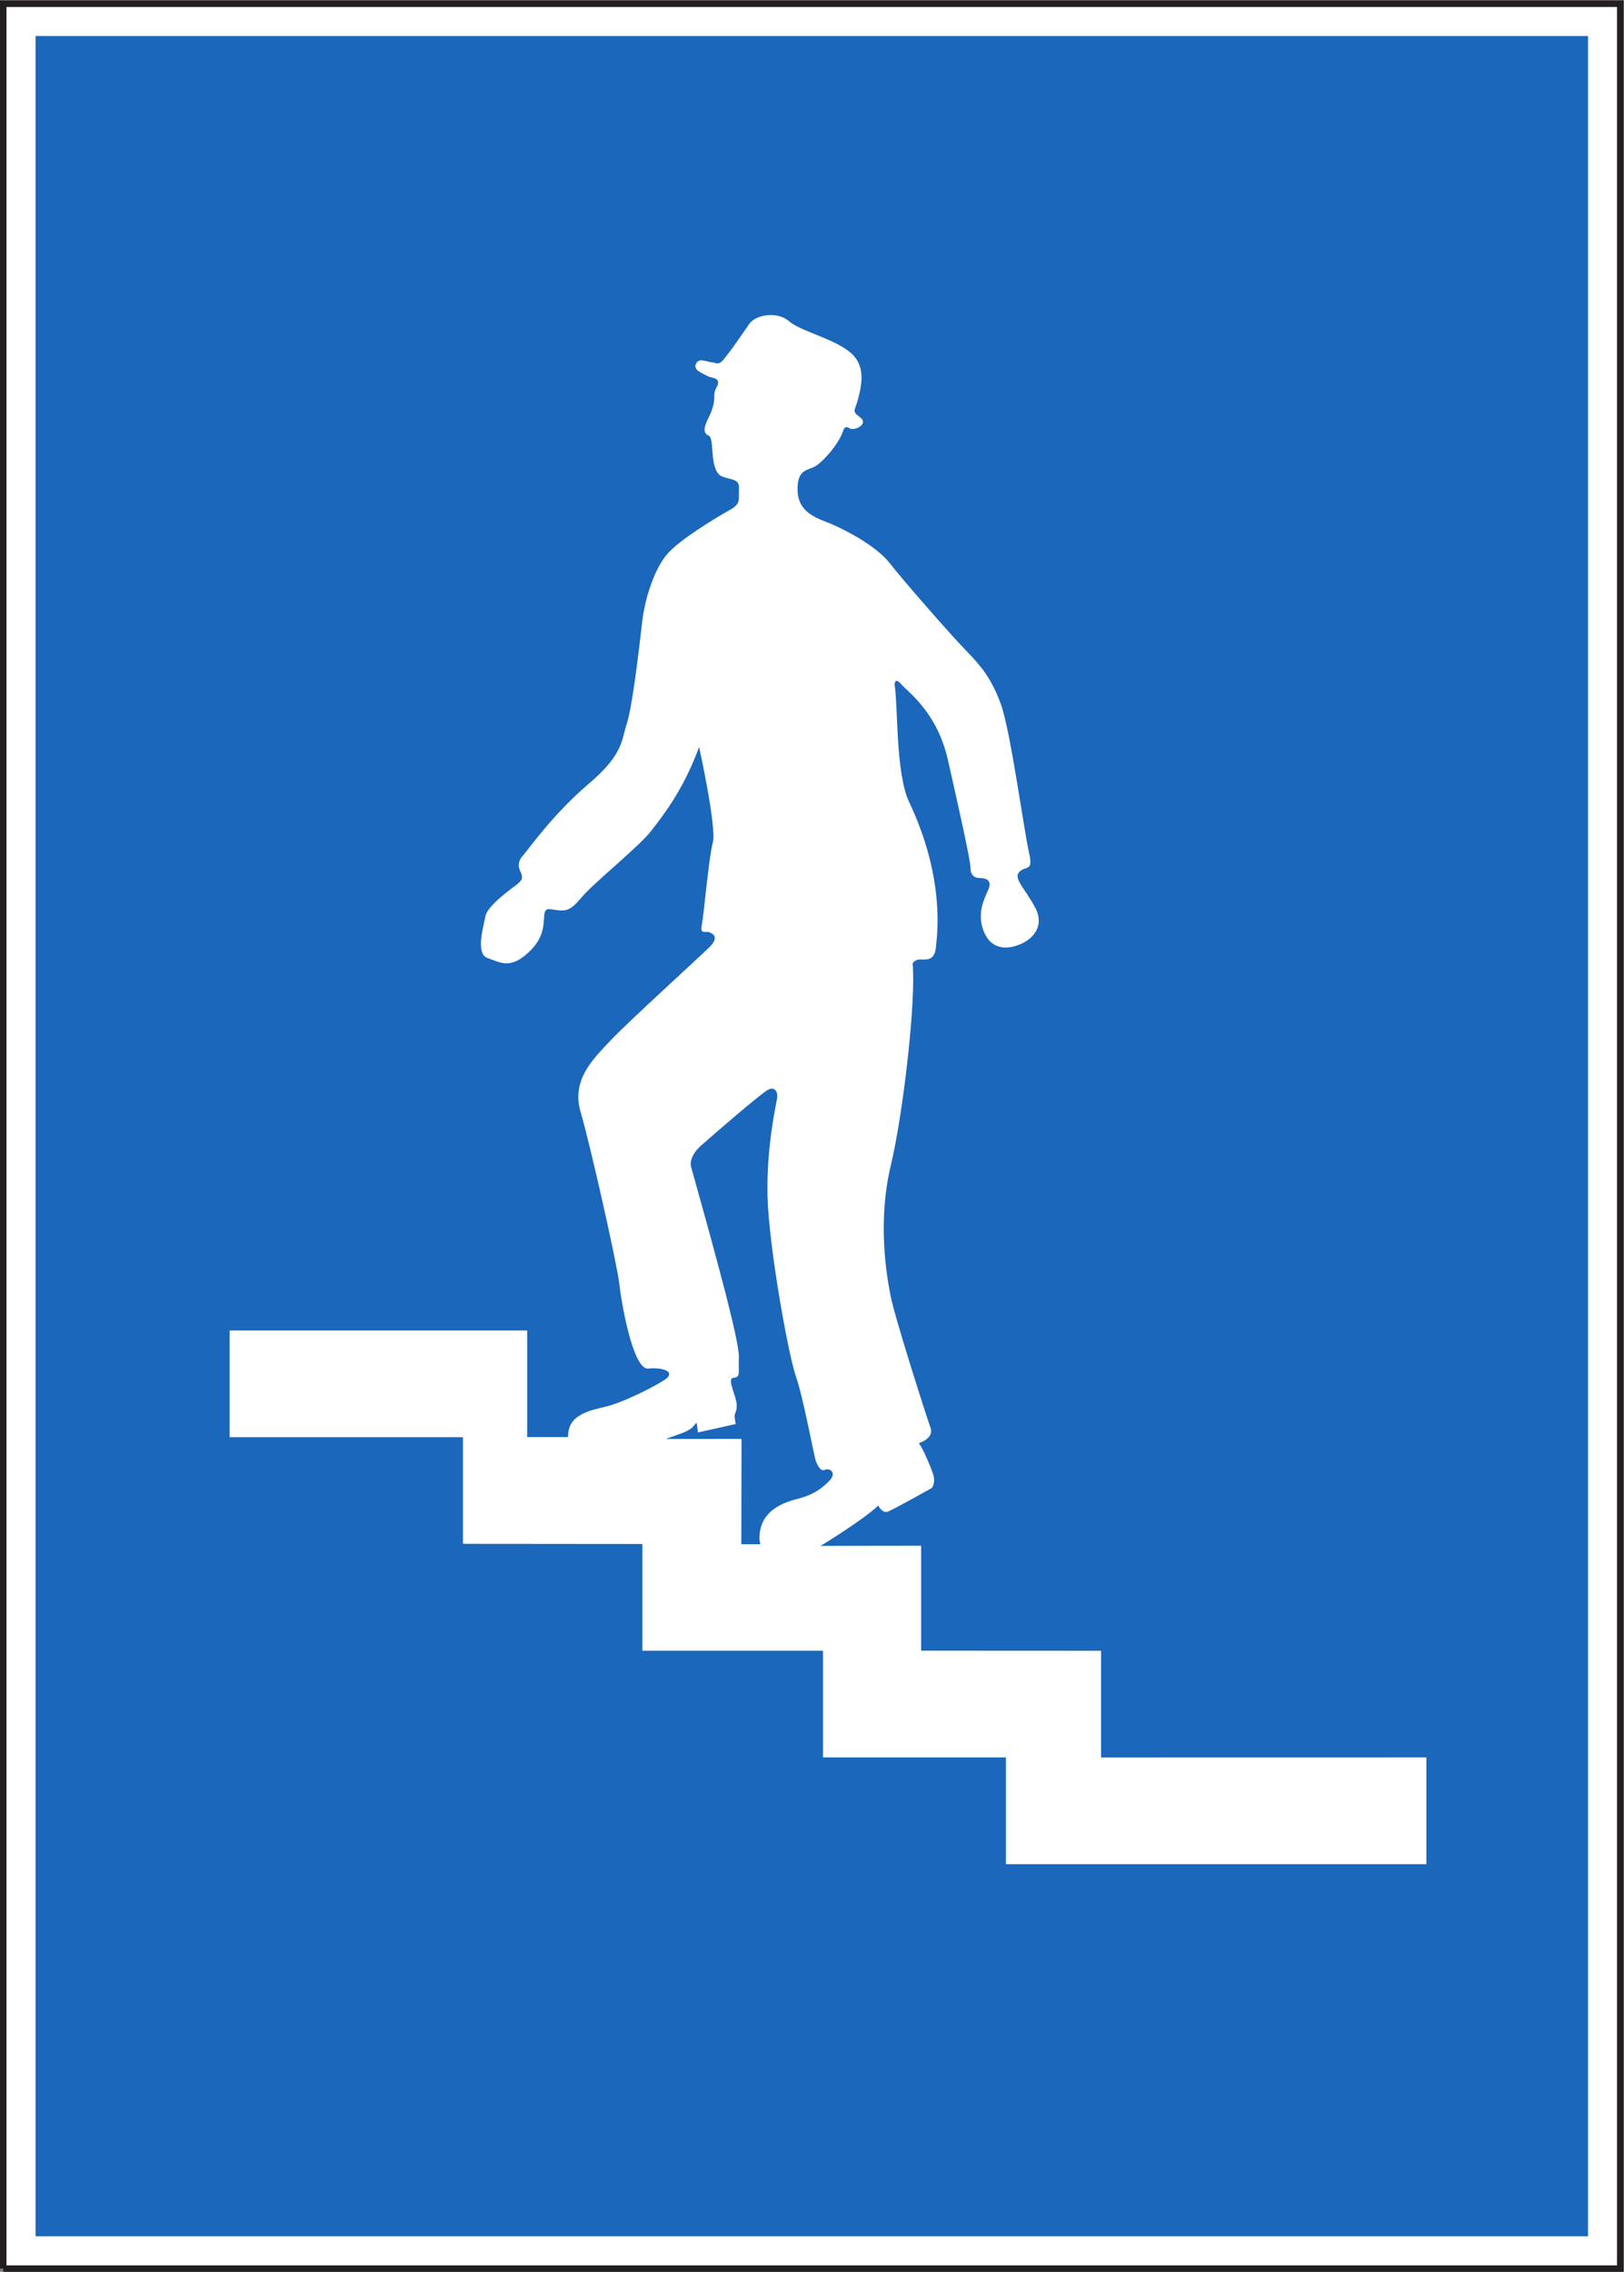 <?xml version="1.0" encoding="UTF-8" standalone="no"?>
<svg
   xmlns:dc="http://purl.org/dc/elements/1.1/"
   xmlns:cc="http://creativecommons.org/ns#"
   xmlns:rdf="http://www.w3.org/1999/02/22-rdf-syntax-ns#"
   xmlns:svg="http://www.w3.org/2000/svg"
   xmlns="http://www.w3.org/2000/svg"
   viewBox="0 0 94.867 132.653"
   height="132.653"
   width="94.867"
   xml:space="preserve"
   id="svg2"
   version="1.1"><rect x="0" y="0" width="94.867" height="132.653" fill="#808080" stroke="none"/><defs
     id="defs6" /><g
     transform="matrix(1.333,0,0,-1.333,0,132.653)"
     id="g10"><g
       transform="scale(0.1)"
       id="g12"><path
         id="path14"
         style="fill:#ffffff;fill-opacity:1;fill-rule:nonzero;stroke:none"
         d="m 1.418,1.418 h 708.625 v 992.082 H 1.418 Z" /><path
         id="path16"
         style="fill:none;stroke:#231f20;stroke-width:2.835;stroke-linecap:butt;stroke-linejoin:miter;stroke-miterlimit:4;stroke-dasharray:none;stroke-opacity:1"
         d="M 1.418,1.418 H 710.043 V 993.5 H 1.418 V 1.418" /><path
         id="path18"
         style="fill:#1a67bb;fill-opacity:1;fill-rule:nonzero;stroke:none"
         d="m 15.59,15.586 h 680.313 v 963.781 H 15.59 Z" /><path
         id="path20"
         style="fill:#ffffff;fill-opacity:1;fill-rule:nonzero;stroke:none"
         d="m 384.859,335.684 c 0,0 1.758,-3.614 4.227,-2.664 2.394,0.859 19.309,10.359 19.309,10.359 0,0 1.746,2.355 0.554,5.969 -1.199,3.535 -4.461,11.308 -6.297,13.66 0,0 6.934,2.039 5.098,6.836 -1.75,4.785 -15.715,48.445 -17.461,57.636 -1.836,9.18 -5.742,32.661 0,56.766 5.742,24.109 11.16,73.102 9.649,88.887 0,0 0.878,1.73 3.269,1.73 2.473,0 6.379,-0.863 6.934,5.336 0.644,6.285 3.918,30.469 -11.719,63.606 -6.063,12.797 -4.863,43.105 -6.387,51.429 0,0 0,3.536 2.793,0.313 2.715,-3.297 15.637,-11.934 20.5,-32.977 4.785,-21.125 9.969,-44.289 9.969,-47.586 0,-3.214 1.758,-4.476 4.23,-4.476 2.391,0 5.43,-0.863 3.594,-5.024 -1.836,-4.16 -5.109,-10.367 -2.07,-18.14 2.949,-7.692 9.324,-8.321 15.066,-6.199 5.742,2.039 12.051,7.691 7.578,16.332 -4.539,8.636 -9.726,12.796 -7.019,15.703 2.715,2.984 6.387,-0.235 4.226,8.636 -2.07,8.95 -8.132,53.789 -12.363,65.094 -4.226,11.309 -8.457,16.332 -15.391,23.481 -6.941,7.144 -27.441,30.621 -33.183,38.004 -5.742,7.46 -19.942,15.156 -28.711,18.453 -8.699,3.3 -12.051,7.461 -11.727,15.152 0.317,7.699 4.786,7.145 7.817,8.953 3.031,1.727 9.965,9.188 12.125,15.391 0,0 0.554,2.746 2.715,1.254 2.07,-1.489 8.691,1.73 4.785,4.711 -3.918,2.984 -2.395,2.359 -0.879,8.324 1.512,5.969 3.582,14.605 -3.906,20.496 -7.579,5.965 -21.461,8.949 -26.571,13.426 -5.183,4.394 -14.515,2.672 -17.226,-1.254 -2.715,-3.848 -6.957,-10.168 -9.348,-13.149 -2.398,-2.984 -3.367,-5.07 -6.246,-3.793 -3.031,0 -6.66,2.707 -7.957,-0.984 -0.785,-2.551 3.059,-3.672 5.125,-4.926 2.094,-1.07 6.25,-0.582 4.176,-4.746 -2.449,-4.281 0.492,-4.406 -3.18,-12.605 -1.594,-3.309 -3.676,-7.106 -0.617,-8.7 3.062,-0.488 0.246,-13.957 5.363,-17.605 4.227,-2.121 8.457,-0.941 8.141,-5.656 -0.324,-4.789 1.195,-6.516 -4.231,-9.5 -5.425,-2.985 -21.699,-12.801 -27.117,-19.082 -5.508,-6.203 -9.973,-19.317 -11.168,-30.543 -1.281,-11.309 -4.23,-36.594 -6.703,-44.055 -2.395,-7.375 -1.516,-13.348 -16.91,-26.379 -15.395,-13.117 -26.242,-28.586 -28.317,-30.937 -2.152,-2.36 -2.714,-4.477 -1.273,-7.461 1.512,-2.907 0,-4.082 -1.441,-5.34 -1.512,-1.18 -12.996,-9.188 -13.954,-13.977 -0.878,-4.711 -4.468,-16.57 0.958,-18.375 5.421,-1.804 10.207,-5.656 19.3,3.848 9.094,9.5 2.391,18.453 8.457,17.512 6.059,-0.868 7.817,-1.493 13.321,5.101 5.425,6.516 25.281,22.305 30.707,29.371 5.504,7.141 13.961,17.821 20.898,36.59 0,0 7.817,-35.414 5.981,-41.933 -1.75,-6.516 -3.907,-31.485 -4.786,-35.961 -0.957,-4.395 1.754,-2.672 3.274,-3.219 1.512,-0.629 4.547,-2.121 0,-6.598 -4.469,-4.394 -35.578,-32.664 -43.156,-40.672 -7.493,-8.007 -17.465,-17.277 -13.243,-31.488 4.231,-14.289 15.957,-66.582 16.914,-74.914 0.875,-8.32 5.985,-38 12.684,-37.453 6.621,0.625 12.918,-1.492 6.621,-5.34 -6.383,-3.848 -17.789,-9.5 -25.051,-11.309 -7.254,-1.718 -16.968,-3.554 -16.648,-13.367 v 0 l -17.938,0.008 v 46.691 h -130.39 v -46.757 h 102.238 v -46.7 l 78.629,-0.07 v -46.765 h 79.16 v -46.731 h 80.176 v -46.758 h 184.246 v 46.758 l -142.559,-0.027 v 46.758 l -78.847,0.039 v 45.964 l -44.238,-0.058 v 0 c -0.762,-0.781 20.234,12.336 25.421,17.676 v 0" /><path
         id="path22"
         style="fill:#1a67bb;fill-opacity:1;fill-rule:nonzero;stroke:none"
         d="m 305.254,372 0.644,-4.312 16.5,3.687 -0.429,2.738 v 0 c -0.324,1.903 0.961,2.633 0.851,4.746 0.539,3.907 -4.738,12.45 -1.39,12.762 3.351,0.313 2.043,2.238 2.359,8.758 0.316,6.516 -8.25,38.391 -20.934,83.621 0,0 -1.515,4.16 4.547,9.496 6.059,5.34 26.239,22.852 29.274,24.344 3.031,1.492 4.226,-1.18 3.906,-3.531 -0.32,-2.438 -4.785,-21.125 -4.227,-43.426 0.637,-22.301 9.094,-68.938 12.364,-78.442 3.351,-9.5 7.941,-34.949 8.816,-37.304 0.879,-2.364 2.313,-4.746 4.07,-3.797 1.836,0.859 5.52,-1.223 1.614,-5.07 -3.918,-3.926 -7.653,-6.094 -13.395,-7.586 -5.746,-1.496 -17.609,-4.914 -16.969,-18.262 v 0 l 0.348,-1.719 -8.336,0.008 0.086,46.152 -33.199,-0.031 v 0 c 7.148,2.621 8.476,2.746 11.465,4.856 v 0 l 2.035,2.312 v 0" /></g></g></svg>
